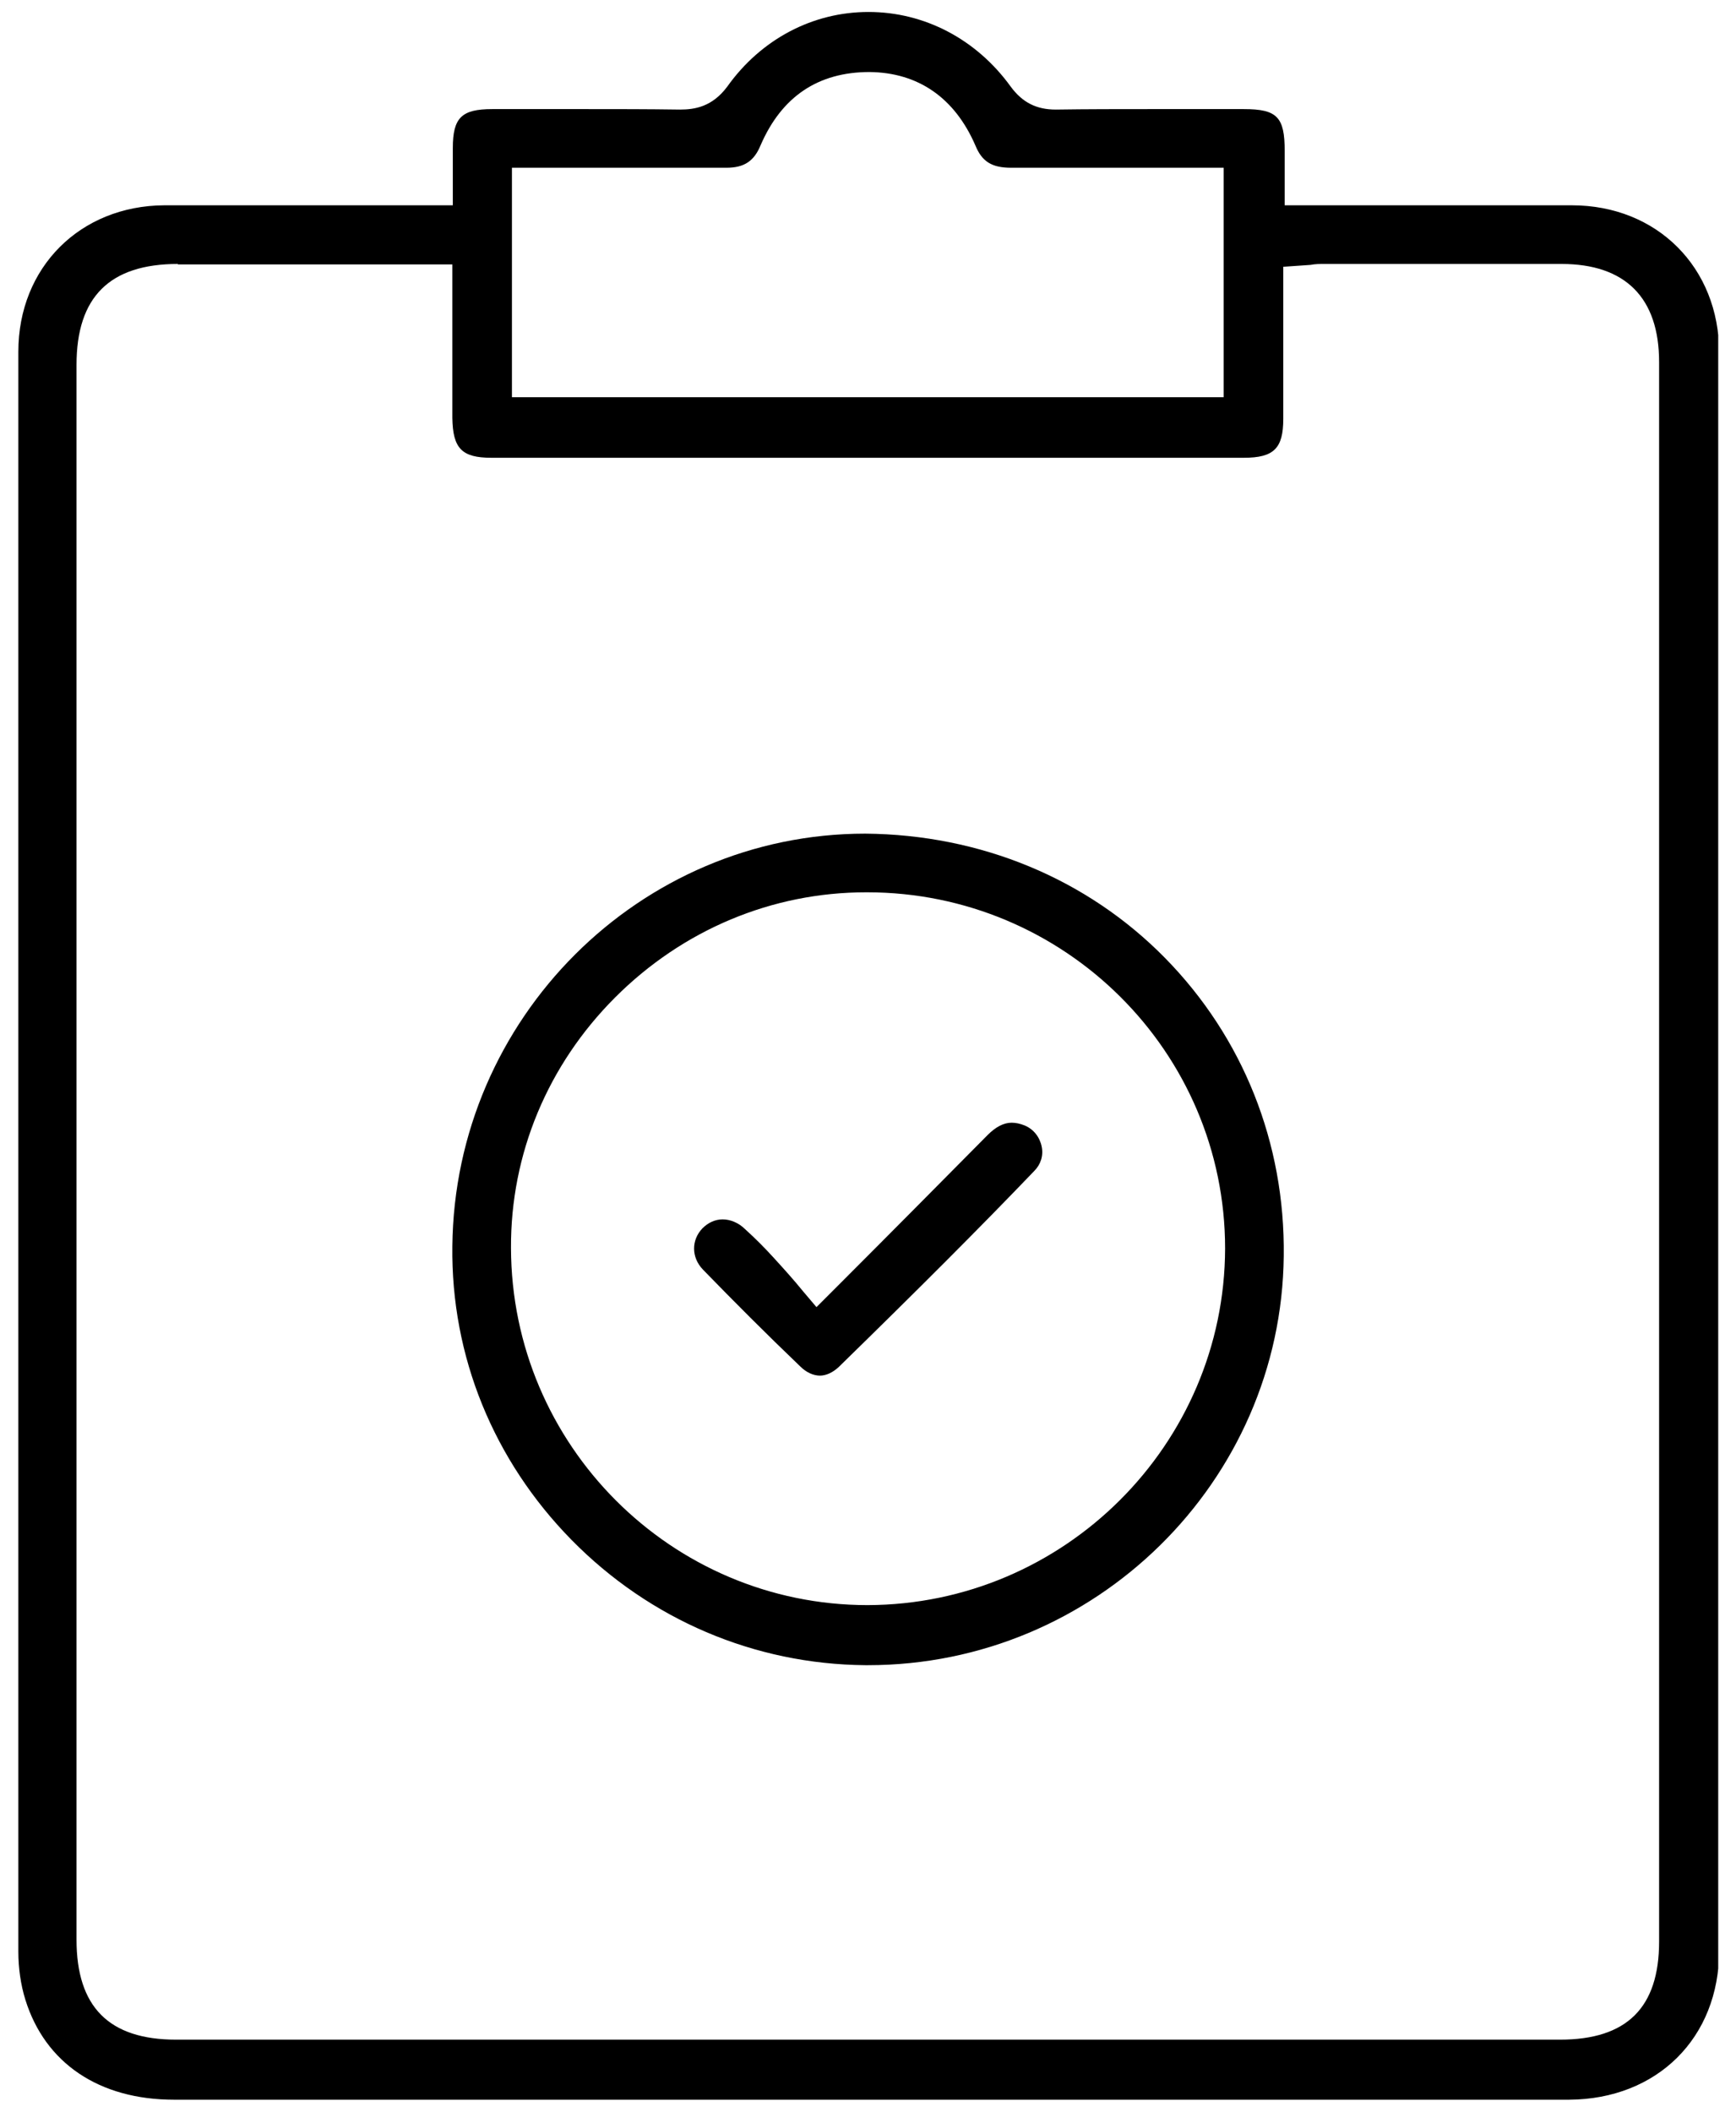<svg width="37" height="45" viewBox="0 0 37 45" fill="none" xmlns="http://www.w3.org/2000/svg">
<g clip-path="url(#clip0_6696_9338)">
<path d="M24.301 44.745H3.711C2.111 44.745 0.961 43.965 0.541 42.615C0.441 42.295 0.391 41.935 0.391 41.595C0.391 30.225 0.391 18.865 0.391 7.495C0.391 5.695 1.711 4.385 3.501 4.375C4.131 4.375 4.761 4.375 5.391 4.375H9.651V3.155C9.651 2.505 9.841 2.325 10.491 2.325H12.471C13.141 2.325 13.811 2.325 14.491 2.335C14.811 2.335 15.181 2.275 15.501 1.845C16.221 0.835 17.321 0.255 18.511 0.255C19.701 0.255 20.811 0.835 21.541 1.845C21.791 2.185 22.091 2.335 22.501 2.335C23.181 2.325 23.861 2.325 24.531 2.325H26.511C27.221 2.325 27.381 2.495 27.381 3.215V4.375H31.781C32.351 4.375 32.931 4.375 33.501 4.375C35.321 4.375 36.641 5.705 36.641 7.515V41.565C36.641 43.425 35.321 44.735 33.441 44.745H30.401H24.321H24.301ZM3.791 5.625C2.341 5.625 1.631 6.325 1.631 7.775V41.335C1.631 42.765 2.321 43.465 3.751 43.465C8.671 43.465 13.591 43.465 18.501 43.465C23.411 43.465 28.331 43.465 33.251 43.465C34.671 43.465 35.361 42.785 35.361 41.375V7.715C35.361 6.345 34.641 5.625 33.281 5.625H28.221C28.131 5.625 28.031 5.625 27.931 5.645L27.351 5.685V8.925C27.351 9.555 27.151 9.755 26.511 9.755H10.471C9.841 9.755 9.651 9.555 9.641 8.905V5.635H3.791V5.625ZM10.911 3.575V8.465H26.081V3.575H22.911H21.551C21.141 3.575 20.931 3.445 20.791 3.105C20.351 2.085 19.571 1.545 18.531 1.535C17.441 1.535 16.661 2.055 16.211 3.095C16.071 3.435 15.861 3.575 15.481 3.575H14.241H10.901H10.911Z" fill="black"/>
<path d="M18.441 35.485C16.081 35.465 13.851 34.515 12.181 32.815C10.521 31.125 9.611 28.905 9.641 26.555C9.691 21.705 13.631 17.765 18.441 17.765C20.901 17.785 23.171 18.725 24.831 20.415C26.491 22.105 27.391 24.355 27.361 26.765C27.311 31.575 23.341 35.485 18.501 35.485H18.451H18.441ZM18.461 19.015C16.451 19.015 14.551 19.815 13.111 21.255C11.671 22.695 10.881 24.595 10.891 26.595C10.901 30.795 14.311 34.205 18.491 34.205C22.681 34.195 26.101 30.785 26.111 26.605C26.111 22.415 22.691 19.015 18.481 19.015H18.461Z" fill="black"/>
<path d="M17.482 29.315C17.332 29.315 17.182 29.245 17.052 29.115C16.342 28.435 15.652 27.745 14.982 27.055C14.732 26.795 14.732 26.425 14.972 26.175C15.092 26.055 15.242 25.985 15.402 25.985C15.562 25.985 15.742 26.055 15.882 26.195C16.092 26.385 16.302 26.595 16.492 26.805C16.702 27.035 16.902 27.255 17.122 27.525L17.402 27.855L17.862 27.395C18.982 26.275 20.022 25.225 21.052 24.185C21.222 24.015 21.392 23.925 21.562 23.925C21.652 23.925 21.742 23.945 21.842 23.985C22.032 24.065 22.162 24.235 22.202 24.435C22.242 24.625 22.182 24.815 22.042 24.955C20.872 26.175 19.582 27.465 17.872 29.135C17.752 29.245 17.612 29.315 17.472 29.315H17.482Z" fill="black"/>
</g>
<defs>
<clipPath id="clip0_6696_9338">
<rect width="36.24" height="44.49" fill="white" transform="translate(0.381 0.255)"/>
</clipPath>
</defs>
</svg>
